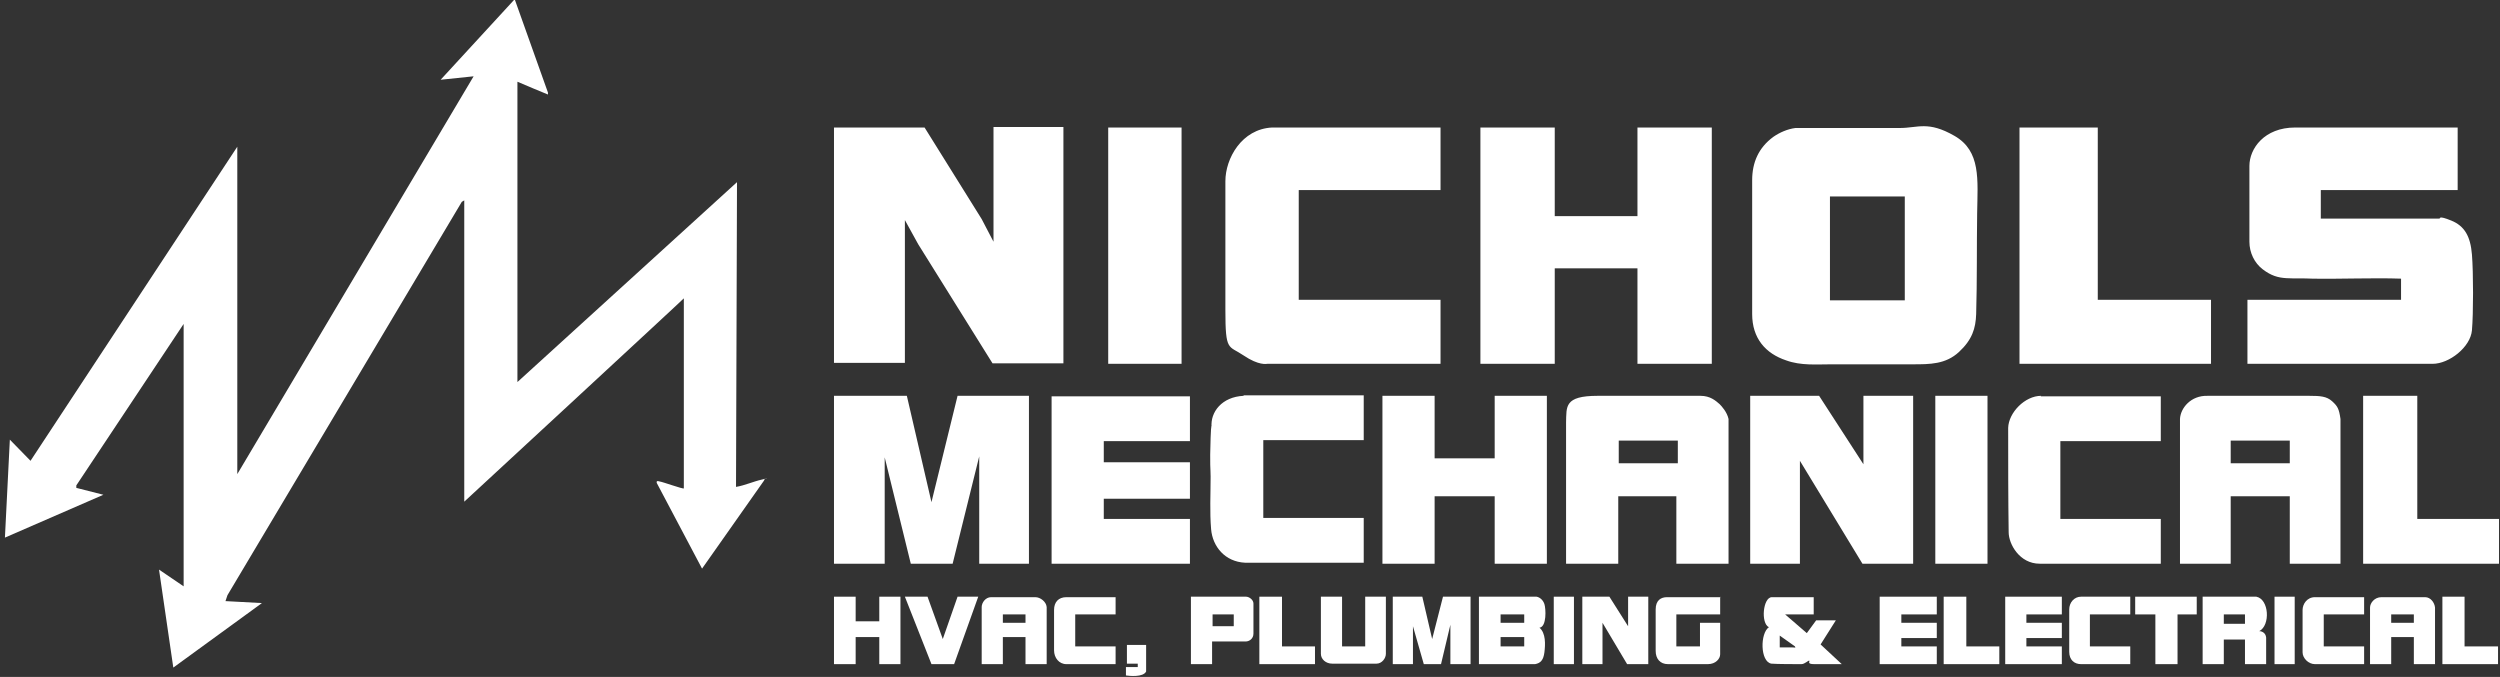 <?xml version="1.0" encoding="UTF-8"?> <svg xmlns="http://www.w3.org/2000/svg" xmlns:xlink="http://www.w3.org/1999/xlink" version="1.1" viewBox="0 0 507.8 137.5"><rect x="0" y="0" width="507.8" height="137.5" fill="#333333" stroke="none"/><defs><style> .st0 { fill: none; } .st1 { fill: #a8a9ac; } .st2 { fill: #fff; } .st3 { display: none; } .st4 { clip-path: url(#clippath); } </style><clipPath id="clippath"><rect class="st0" x="-6" y="-5" width="521.5" height="146.6"></rect></clipPath></defs><g id="Layer_1" class="st3"><g class="st4"><image width="2173" height="611" transform="translate(-6 -5) scale(.2)"></image></g></g><g id="Layer_3" class="st3"><g><path d="M104.6,0l6.7,18.8v.4c-.1,0-6.2-2.6-6.2-2.6v61l44.6-40.6-.2,61.9c1.8-.3,3.5-1.1,5.3-1.5s.5-.5.4.2l-12.6,17.9-9.2-17.4c-.1-.5.2-.4.6-.3.7.1,4.8,1.6,4.9,1.4v-38.6c.1,0-44.6,41.3-44.6,41.3v-61.2l-.5.3-47.6,79.9-.4,1.2,7.4.4-18,13.1-2.9-19.9,5,3.4v-53.3l-21.8,32.8v.5s5.5,1.4,5.5,1.4L1,109.2l1-19.9,4.2,4.3L48.2,29.8v66.5L96.2,15.5l-6.7.7L104.4,0h.2Z"></path><polygon points="187.8 25.9 199.4 44.6 201.8 49.2 201.8 25.9 216 25.9 216 73.9 201.6 73.9 186.5 49.8 183.8 44.9 183.8 73.9 169.4 73.9 169.4 25.9 187.8 25.9"></polygon><path d="M364.7,26c.2,0,.4,0,.7,0,6.8-.1,13.7,0,20.5,0s7.8-.3,11.1,1.6c5.4,3.1,4.6,10.2,4.6,15.7s0,13.7-.2,20.5c0,2.9-1.3,5.7-3.5,7.7s-5.9,2.5-9.4,2.5-4.3,0-6.4,0c-3.3,0-6.6,0-10,0s-6.3.3-9.3-.8c-4.2-1.5-6.9-5.2-6.9-9.4s0-10,0-14.9,0-8.2,0-12.3,1.2-6.6,4.3-8.8c1.3-1,2.9-1.6,4.5-1.8ZM386.9,39.8h-15.2v21.2h15.2v-21.2Z"></path><path d="M499.2,25.9v12.7h-27.8v5.8h24.1c.2,0,1.8.2,2.4.4,2.7,1.1,4,4,4.2,6.9s.4,11.7,0,15.4-4.7,6.8-8,6.8h-37.6v-13h31.2v-4.3c-5.5-.1-12.5.1-18,0-1.9,0-3,.1-5.3-.1s-3.2-.6-4.8-1.8-2.7-3.5-2.7-5.6c0-2.9,0-12.8,0-15.4s2.9-7.8,9.3-7.8h33Z"></path><polygon points="315.8 25.9 315.8 43.9 332.6 43.9 332.6 25.9 347.8 25.9 347.8 73.9 332.6 73.9 332.6 54.5 315.8 54.5 315.8 73.9 300.7 73.9 300.7 25.9 315.8 25.9"></polygon><path d="M292.6,25.9v12.7h-28.8v22.3h28.8v13h-35.2c-.2,0-2.4,0-4.8-1.7s-3.7-5.3-3.7-9.2c0-8.5,0-17.5,0-26.2,0-4.6,3.3-10.7,9.5-10.9h34.2Z"></path><polygon points="184.2 80.4 189.2 102 194.5 80.4 209 80.4 209 114.5 199 114.5 199 92.6 193.5 114.5 185.1 114.4 179.8 92.9 179.8 114.5 169.4 114.5 169.4 80.4 184.2 80.4"></polygon><polygon points="426 25.9 426 61 449 61 449 73.9 410.2 73.9 410.2 25.9 426 25.9"></polygon><polygon points="378.5 94.3 378.5 80.4 388.6 80.4 388.6 114.5 378.2 114.5 365.5 93.6 365.5 114.5 355.4 114.5 355.4 80.4 369.5 80.4 378.5 94.3"></polygon><path d="M351.1,114.5h-10.6v-13.7h-11.8v13.7h-10.6v-28.7c0-3.2,2.4-5.4,6.4-5.4,6.7,0,14,0,20.9,0,2,0,3.1.9,3.9,1.7s1.5,1.6,1.8,3v29.4ZM340.8,89.5h-12v4.6h12v-4.6Z"></path><path d="M442.8,85.1c0-2.2,2.2-4.8,5.6-4.7,6.8,0,13.8,0,20.7,0s3.5,0,4.6,1.1,1.5,1.5,1.7,3.6v29.4h-10.3v-13.7h-12v13.7h-10.3v-29.4ZM465.1,89.5h-12v4.6h12v-4.6Z"></path><polygon points="291.4 80.4 291.4 93.1 303.6 93.1 303.6 80.4 314.2 80.4 314.2 114.5 303.6 114.5 303.6 100.8 291.4 100.8 291.4 114.5 280.8 114.5 280.8 80.4 291.4 80.4"></polygon><polygon points="241.7 80.4 241.7 89.5 224.2 89.5 224.2 93.8 241.7 93.8 241.7 101.3 224.2 101.3 224.2 105.4 241.7 105.4 241.7 114.5 213.6 114.5 213.6 80.4 241.7 80.4"></polygon><rect x="225.1" y="25.9" width="14.9" height="48"></rect><path d="M277,80.4v9.1h-20.4v15.8h20.4v9.1h-24.1c-4-.2-6.5-3.3-6.9-6.8-.3-3.6,0-7.2-.1-10.7s0-6.2,0-7.9c.2-5.9.3-.6.2-2.1-.2-3.1,2.1-6.2,6.5-6.4h24.4Z"></path><path d="M439,80.4v9.1h-20.4v15.8h20.4v9.1h-24.6c-4,0-6.2-4-6.3-6.4-.1-6.8-.2-14.5-.1-21.2s3.4-6.5,6.7-6.5h24.4Z"></path><polygon points="491 80.4 491 105.4 507.6 105.4 507.6 114.5 480 114.5 480 80.4 491 80.4"></polygon><rect x="393.1" y="80.4" width="10.6" height="34.1"></rect><path d="M287,127.2v7.7h-4.1v-13.7h6l2,8.6,2.2-8.6h5.6v13.7h-4.1v-7.6c0-.2,0-.4,0-.4l-1.9,8h-3.5"></path><path d="M312.1,121.2c.6.1,1.3.6,1.6,1.5s.5,4.6-1,4.8c1.3,1.1,1.2,3.4,1,5s-.8,2.2-1.9,2.4h-11.4v-13.7h11.6ZM304.8,124.8v1.7h4.8v-1.7h-4.8ZM309.6,129.4h-4.8v1.9h4.8v-1.9Z"></path><path d="M330.7,127.2v-6h4.1v13.7h-4.3l-5-8.4v8.4h-4.1v-13.7h5.5"></path><path d="M368.4,121.2v3.6h-5.8l4.4,3.8,1.9-2.6h4l-3.1,4.9,4.3,4c-1.8,0-4,0-5.6,0s-.8-.6-1-.7-.9.7-1.6.7c-1.2,0-5,0-6.1-.1-2.3-.4-2.3-6.2-.5-7.4-1.7-.8-1.2-6.1.6-6.1h8.5ZM364.6,131.3l-3.1-2.2v2.4c.8,0,1.7,0,2.5,0s.7.2.6-.2Z"></path><path d="M494.6,134.9h-4.3v-5.5h-4.6v5.5h-4.3v-11.5c0-.9.9-2.1,2.3-2.1s7.8,0,8.9,0,1.9,1.1,2,2.1v11.5ZM490.3,124.8h-4.6v1.7h4.6v-1.7Z"></path><path d="M212.6,134.9h-4.3v-5.5h-4.6v5.5h-4.3v-11.6c0-.9.8-2,1.9-2,2.5,0,8,0,9,0s2.2.9,2.3,2v11.6ZM208.3,124.8h-4.6v1.7h4.6v-1.7Z"></path><path d="M458.3,121.2c2.6.5,2.9,5.8.6,7,.5,0,1.3.3,1.4,1.3v5.4h-4.3v-5h-4.3v5h-4.3v-13.7h10.9ZM456,124.8h-4.3v1.9h4.3v-1.9Z"></path><path d="M349.4,121.2v3.6h-8.9v6.5h4.8v-4.8h4.1v6.4c0,.9-.9,2-2.5,2s-6.5,0-8.1,0-2.5-1.1-2.5-2.7,0-6.5,0-8.4,1.1-2.5,2.3-2.5h10.9Z"></path><polygon points="393.4 121.2 393.4 124.8 386.2 124.8 386.2 126.5 393.4 126.5 393.4 129.6 386.2 129.6 386.2 131.3 393.4 131.3 393.4 134.9 381.8 134.9 381.8 121.2 393.4 121.2"></polygon><polygon points="418.8 121.2 418.8 124.8 411.6 124.8 411.6 126.5 418.8 126.5 418.8 129.6 411.6 129.6 411.6 131.3 418.8 131.3 418.8 134.9 407.3 134.9 407.3 121.2 418.8 121.2"></polygon><polygon points="173.8 121.2 173.8 126.2 178.6 126.2 178.6 121.2 182.9 121.2 182.9 134.9 178.6 134.9 178.6 129.4 173.8 129.4 173.8 134.9 169.4 134.9 169.4 121.2 173.8 121.2"></polygon><path d="M272.6,121.2v10.1h4.7v-10.1h4.2v11.6c0,.9-.8,2-1.9,2s-7.7,0-9,0-2.3-.9-2.3-2v-11.6h4.3Z"></path><path d="M246.2,130.3v4.6h-4.3v-13.7h11.2c.6,0,1.5.6,1.5,1.4v6.1c0,1-.8,1.6-1.6,1.6h-6.7ZM250.6,124.8h-4.3v2.4h4.3v-2.4Z"></path><path d="M226.6,121.2v3.6h-8.2v6.5h8.2v3.6h-10c-1.5,0-2.5-1.3-2.5-2.8v-8.2c0-1.6.9-2.6,2.5-2.6h10Z"></path><path d="M480.2,121.2v3.6h-8.2v6.5h8.2v3.6h-10c-1.3,0-2.5-1.2-2.5-2.4v-8.6c0-1.2.9-2.6,2.5-2.6h10Z"></path><path d="M432.7,121.2v3.6h-8.2v6.5h8.2v3.6h-10c-1.4,0-2.4-.9-2.4-2.5,0-1.5,0-7.2,0-8.6s1-2.6,2.4-2.6h10Z"></path><polygon points="188.4 121.2 191.5 129.8 194.5 121.2 198.7 121.2 193.8 134.9 189.2 134.9 183.8 121.2 188.4 121.2"></polygon><polygon points="446.2 121.2 446.2 124.8 442.3 124.8 442.3 134.9 437.8 134.9 437.8 124.8 433.7 124.8 433.7 121.2 446.2 121.2"></polygon><polygon points="260.4 121.2 260.4 131.3 267.1 131.3 267.1 134.9 255.8 134.9 255.8 121.2 260.4 121.2"></polygon><polygon points="399.4 121.2 399.4 131.3 406.1 131.3 406.1 134.9 394.8 134.9 394.8 121.2 399.4 121.2"></polygon><polygon points="500.6 121.2 500.6 131.3 507.4 131.3 507.4 134.9 496.1 134.9 496.1 121.2 500.6 121.2"></polygon><rect x="315.6" y="121.2" width="4.1" height="13.7"></rect><rect x="462" y="121.2" width="4.1" height="13.7"></rect><path d="M232.8,131v5.4c-.6,1.2-3.4.9-4.1.8v-1.7s2.4,0,2.4,0v-.7s-2.2,0-2.2,0v-3.8h3.8Z"></path><polygon class="st2" points="386.9 39.8 386.9 61 371.7 61 371.7 39.9 386.9 39.8"></polygon><rect class="st2" x="328.8" y="89.5" width="12" height="4.6"></rect><rect class="st2" x="453.1" y="89.5" width="12" height="4.6"></rect><rect class="st2" x="304.8" y="129.4" width="4.8" height="1.9"></rect><rect class="st2" x="304.8" y="124.8" width="4.8" height="1.7"></rect><path class="st2" d="M364.6,131.3c0,.4-.3.2-.6.2-.8,0-1.7,0-2.5,0v-2.4s3.1,2.2,3.1,2.2Z"></path><rect class="st2" x="485.8" y="124.8" width="4.6" height="1.7"></rect><rect class="st2" x="203.8" y="124.8" width="4.6" height="1.7"></rect><rect class="st2" x="451.7" y="124.8" width="4.3" height="1.9"></rect><rect class="st2" x="246.2" y="124.8" width="4.3" height="2.4"></rect></g></g><g id="Nichols_Mechanical" class="st3"><g><path d="M104.6,0l6.7,18.8v.4c-.1,0-6.2-2.6-6.2-2.6v61l44.6-40.6-.2,61.9c1.8-.3,3.5-1.1,5.3-1.5s.5-.5.4.2l-12.6,17.9-9.2-17.4c-.1-.5.2-.4.6-.3.7.1,4.8,1.6,4.9,1.4v-38.6c.1,0-44.6,41.3-44.6,41.3v-61.2l-.5.3-47.6,79.9-.4,1.2,7.4.4-18,13.1-2.9-19.9,5,3.4v-53.3l-21.8,32.8v.5s5.5,1.4,5.5,1.4L1,109.2l1-19.9,4.2,4.3L48.2,29.8v66.5L96.2,15.5l-6.7.7L104.4,0h.2Z"></path><polygon points="187.8 25.9 199.4 44.6 201.8 49.2 201.8 25.9 216 25.9 216 73.9 201.6 73.9 186.5 49.8 183.8 44.9 183.8 73.9 169.4 73.9 169.4 25.9 187.8 25.9"></polygon><path d="M364.7,26c.2,0,.4,0,.7,0,6.8-.1,13.7,0,20.5,0s7.8-.3,11.1,1.6c5.4,3.1,4.6,10.2,4.6,15.7s0,13.7-.2,20.5c0,2.9-1.3,5.7-3.5,7.7s-5.9,2.5-9.4,2.5-4.3,0-6.4,0c-3.3,0-6.6,0-10,0s-6.3.3-9.3-.8c-4.2-1.5-6.9-5.2-6.9-9.4s0-10,0-14.9,0-8.2,0-12.3,1.2-6.6,4.3-8.8c1.3-1,2.9-1.6,4.5-1.8ZM386.9,39.8h-15.2v21.2h15.2v-21.2Z"></path><path d="M499.2,25.9v12.7h-27.8v5.8h24.1c.2,0,1.8.2,2.4.4,2.7,1.1,4,4,4.2,6.9s.4,11.7,0,15.4-4.7,6.8-8,6.8h-37.6v-13h31.2v-4.3c-5.5-.1-12.5.1-18,0-1.9,0-3,.1-5.3-.1s-3.2-.6-4.8-1.8-2.7-3.5-2.7-5.6c0-2.9,0-12.8,0-15.4s2.9-7.8,9.3-7.8h33Z"></path><polygon points="315.8 25.9 315.8 43.9 332.6 43.9 332.6 25.9 347.8 25.9 347.8 73.9 332.6 73.9 332.6 54.5 315.8 54.5 315.8 73.9 300.7 73.9 300.7 25.9 315.8 25.9"></polygon><path d="M292.6,25.9v12.7h-28.8v22.3h28.8v13h-35.2c-.2,0-2.4,0-4.8-1.7s-3.7-5.3-3.7-9.2c0-8.5,0-17.5,0-26.2,0-4.6,3.3-10.7,9.5-10.9h34.2Z"></path><polygon points="184.2 80.4 189.2 102 194.5 80.4 209 80.4 209 114.5 199 114.5 199 92.6 193.5 114.5 185.1 114.4 179.8 92.9 179.8 114.5 169.4 114.5 169.4 80.4 184.2 80.4"></polygon><polygon points="426 25.9 426 61 449 61 449 73.9 410.2 73.9 410.2 25.9 426 25.9"></polygon><polygon points="378.5 94.3 378.5 80.4 388.6 80.4 388.6 114.5 378.2 114.5 365.5 93.6 365.5 114.5 355.4 114.5 355.4 80.4 369.5 80.4 378.5 94.3"></polygon><path d="M351.1,114.5h-10.6v-13.7h-11.8v13.7h-10.6v-28.7c0-3.2,2.4-5.4,6.4-5.4,6.7,0,14,0,20.9,0,2,0,3.1.9,3.9,1.7s1.5,1.6,1.8,3v29.4ZM340.8,89.5h-12v4.6h12v-4.6Z"></path><path d="M442.8,85.1c0-2.2,2.2-4.8,5.6-4.7,6.8,0,13.8,0,20.7,0s3.5,0,4.6,1.1,1.5,1.5,1.7,3.6v29.4h-10.3v-13.7h-12v13.7h-10.3v-29.4ZM465.1,89.5h-12v4.6h12v-4.6Z"></path><polygon points="291.4 80.4 291.4 93.1 303.6 93.1 303.6 80.4 314.2 80.4 314.2 114.5 303.6 114.5 303.6 100.8 291.4 100.8 291.4 114.5 280.8 114.5 280.8 80.4 291.4 80.4"></polygon><polygon points="241.7 80.4 241.7 89.5 224.2 89.5 224.2 93.8 241.7 93.8 241.7 101.3 224.2 101.3 224.2 105.4 241.7 105.4 241.7 114.5 213.6 114.5 213.6 80.4 241.7 80.4"></polygon><rect x="225.1" y="25.9" width="14.9" height="48"></rect><path d="M277,80.4v9.1h-20.4v15.8h20.4v9.1h-24.1c-4-.2-6.5-3.3-6.9-6.8-.3-3.6,0-7.2-.1-10.7s0-6.2,0-7.9c.2-5.9.3-.6.2-2.1-.2-3.1,2.1-6.2,6.5-6.4h24.4Z"></path><path d="M439,80.4v9.1h-20.4v15.8h20.4v9.1h-24.6c-4,0-6.2-4-6.3-6.4-.1-6.8-.2-14.5-.1-21.2s3.4-6.5,6.7-6.5h24.4Z"></path><polygon points="491 80.4 491 105.4 507.6 105.4 507.6 114.5 480 114.5 480 80.4 491 80.4"></polygon><rect x="393.1" y="80.4" width="10.6" height="34.1"></rect><path d="M287,127.2v7.7h-4.1v-13.7h6l2,8.6,2.2-8.6h5.6v13.7h-4.1v-7.6c0-.2,0-.4,0-.4l-1.9,8h-3.5"></path><path d="M312.1,121.2c.6.1,1.3.6,1.6,1.5s.5,4.6-1,4.8c1.3,1.1,1.2,3.4,1,5s-.8,2.2-1.9,2.4h-11.4v-13.7h11.6ZM304.8,124.8v1.7h4.8v-1.7h-4.8ZM309.6,129.4h-4.8v1.9h4.8v-1.9Z"></path><path d="M330.7,127.2v-6h4.1v13.7h-4.3l-5-8.4v8.4h-4.1v-13.7h5.5"></path><path d="M368.4,121.2v3.6h-5.8l4.4,3.8,1.9-2.6h4l-3.1,4.9,4.3,4c-1.8,0-4,0-5.6,0s-.8-.6-1-.7-.9.7-1.6.7c-1.2,0-5,0-6.1-.1-2.3-.4-2.3-6.2-.5-7.4-1.7-.8-1.2-6.1.6-6.1h8.5ZM364.6,131.3l-3.1-2.2v2.4c.8,0,1.7,0,2.5,0s.7.2.6-.2Z"></path><path d="M494.6,134.9h-4.3v-5.5h-4.6v5.5h-4.3v-11.5c0-.9.9-2.1,2.3-2.1s7.8,0,8.9,0,1.9,1.1,2,2.1v11.5ZM490.3,124.8h-4.6v1.7h4.6v-1.7Z"></path><path d="M212.6,134.9h-4.3v-5.5h-4.6v5.5h-4.3v-11.6c0-.9.8-2,1.9-2,2.5,0,8,0,9,0s2.2.9,2.3,2v11.6ZM208.3,124.8h-4.6v1.7h4.6v-1.7Z"></path><path d="M458.3,121.2c2.6.5,2.9,5.8.6,7,.5,0,1.3.3,1.4,1.3v5.4h-4.3v-5h-4.3v5h-4.3v-13.7h10.9ZM456,124.8h-4.3v1.9h4.3v-1.9Z"></path><path d="M349.4,121.2v3.6h-8.9v6.5h4.8v-4.8h4.1v6.4c0,.9-.9,2-2.5,2s-6.5,0-8.1,0-2.5-1.1-2.5-2.7,0-6.5,0-8.4,1.1-2.5,2.3-2.5h10.9Z"></path><polygon points="393.4 121.2 393.4 124.8 386.2 124.8 386.2 126.5 393.4 126.5 393.4 129.6 386.2 129.6 386.2 131.3 393.4 131.3 393.4 134.9 381.8 134.9 381.8 121.2 393.4 121.2"></polygon><polygon points="418.8 121.2 418.8 124.8 411.6 124.8 411.6 126.5 418.8 126.5 418.8 129.6 411.6 129.6 411.6 131.3 418.8 131.3 418.8 134.9 407.3 134.9 407.3 121.2 418.8 121.2"></polygon><polygon points="173.8 121.2 173.8 126.2 178.6 126.2 178.6 121.2 182.9 121.2 182.9 134.9 178.6 134.9 178.6 129.4 173.8 129.4 173.8 134.9 169.4 134.9 169.4 121.2 173.8 121.2"></polygon><path d="M272.6,121.2v10.1h4.7v-10.1h4.2v11.6c0,.9-.8,2-1.9,2s-7.7,0-9,0-2.3-.9-2.3-2v-11.6h4.3Z"></path><path d="M246.2,130.3v4.6h-4.3v-13.7h11.2c.6,0,1.5.6,1.5,1.4v6.1c0,1-.8,1.6-1.6,1.6h-6.7ZM250.6,124.8h-4.3v2.4h4.3v-2.4Z"></path><path d="M226.6,121.2v3.6h-8.2v6.5h8.2v3.6h-10c-1.5,0-2.5-1.3-2.5-2.8v-8.2c0-1.6.9-2.6,2.5-2.6h10Z"></path><path d="M480.2,121.2v3.6h-8.2v6.5h8.2v3.6h-10c-1.3,0-2.5-1.2-2.5-2.4v-8.6c0-1.2.9-2.6,2.5-2.6h10Z"></path><path d="M432.7,121.2v3.6h-8.2v6.5h8.2v3.6h-10c-1.4,0-2.4-.9-2.4-2.5,0-1.5,0-7.2,0-8.6s1-2.6,2.4-2.6h10Z"></path><polygon points="188.4 121.2 191.5 129.8 194.5 121.2 198.7 121.2 193.8 134.9 189.2 134.9 183.8 121.2 188.4 121.2"></polygon><polygon points="446.2 121.2 446.2 124.8 442.3 124.8 442.3 134.9 437.8 134.9 437.8 124.8 433.7 124.8 433.7 121.2 446.2 121.2"></polygon><polygon points="260.4 121.2 260.4 131.3 267.1 131.3 267.1 134.9 255.8 134.9 255.8 121.2 260.4 121.2"></polygon><polygon points="399.4 121.2 399.4 131.3 406.1 131.3 406.1 134.9 394.8 134.9 394.8 121.2 399.4 121.2"></polygon><polygon points="500.6 121.2 500.6 131.3 507.4 131.3 507.4 134.9 496.1 134.9 496.1 121.2 500.6 121.2"></polygon><rect x="315.6" y="121.2" width="4.1" height="13.7"></rect><rect x="462" y="121.2" width="4.1" height="13.7"></rect><path d="M232.8,131v5.4c-.6,1.2-3.4.9-4.1.8v-1.7s2.4,0,2.4,0v-.7s-2.2,0-2.2,0v-3.8h3.8Z"></path><polygon class="st2" points="386.9 39.8 386.9 61 371.7 61 371.7 39.9 386.9 39.8"></polygon><rect class="st2" x="328.8" y="89.5" width="12" height="4.6"></rect><rect class="st2" x="453.1" y="89.5" width="12" height="4.6"></rect><rect class="st2" x="304.8" y="129.4" width="4.8" height="1.9"></rect><rect class="st2" x="304.8" y="124.8" width="4.8" height="1.7"></rect><path class="st2" d="M364.6,131.3c0,.4-.3.2-.6.2-.8,0-1.7,0-2.5,0v-2.4s3.1,2.2,3.1,2.2Z"></path><rect class="st2" x="485.8" y="124.8" width="4.6" height="1.7"></rect><rect class="st2" x="203.8" y="124.8" width="4.6" height="1.7"></rect><rect class="st2" x="451.7" y="124.8" width="4.3" height="1.9"></rect><rect class="st2" x="246.2" y="124.8" width="4.3" height="2.4"></rect></g></g><g id="Drop_Shadow" class="st3"><path class="st1" d="M106.9,1l6.5,18.8c0,.5-.2.4-.6.3-1.8-.5-3.8-2-5.7-2.4v60.5l44.6-40.3v61.7l5.4-1.4v.6c0,0-12.5,17.7-12.5,17.7l-9.2-17.2c-.2-.3,0-.7.3-.8.8-.1,4.3,1.8,4.9,1.4,0-.2.3-.5.3-.6v-37.6l-44.9,41v-61l-47.7,79.9-.3,1.3,7.2.4-18.1,13.4v-.3c-.1,0-2.7-19.9-2.7-19.9l4.8,3.1v-52.3l-21.2,31.7-.2.9c1.6.5,3.3.7,4.9,1.2s0,0,.7.3l-20.5,8.8c0-1.6,0-3.2,0-4.8s.2-.3.2-.6c.1-4.9.4-9.7.5-14.5.4-.1.5.2.7.4.5.4,3.6,3.8,3.8,3.6L50.3,30.8v66L98,16.1c-2,0-12,1.4-9.6.8L106.2,1h.7Z"></path><polygon class="st1" points="189.8 26.9 201.4 45.6 203.8 50.2 203.8 26.9 218 26.9 218 74.9 203.6 74.9 188.5 50.8 185.8 45.9 185.8 74.9 171.4 74.9 171.4 26.9 189.8 26.9"></polygon><path class="st1" d="M366.7,27c.2,0,.4,0,.7,0,6.8-.1,13.7,0,20.5,0s7.8-.3,11.1,1.6c5.4,3.1,4.6,10.2,4.6,15.7s0,13.7-.2,20.5c0,2.9-1.3,5.7-3.5,7.7s-5.9,2.5-9.4,2.5-4.3,0-6.4,0c-3.3,0-6.6,0-10,0s-6.3.3-9.3-.8c-4.2-1.5-6.9-5.2-6.9-9.4s0-10,0-14.9,0-8.2,0-12.3,1.2-6.6,4.3-8.8c1.3-1,2.9-1.6,4.5-1.8ZM388.9,40.8h-15.2v21.2h15.2v-21.2Z"></path><path class="st1" d="M501.2,26.9v12.7h-27.8v5.8h24.1c.2,0,1.8.2,2.4.4,2.7,1.1,4,4,4.2,6.9s.4,11.7,0,15.4-4.7,6.8-8,6.8h-37.6v-13h31.2v-4.3c-5.5-.1-12.5.1-18,0-1.9,0-3,.1-5.3-.1s-3.2-.6-4.8-1.8-2.7-3.5-2.7-5.6c0-2.9,0-12.8,0-15.4s2.9-7.8,9.3-7.8h33Z"></path><polygon class="st1" points="317.8 26.9 317.8 44.9 334.6 44.9 334.6 26.9 349.8 26.9 349.8 74.9 334.6 74.9 334.6 55.5 317.8 55.5 317.8 74.9 302.7 74.9 302.7 26.9 317.8 26.9"></polygon><path class="st1" d="M294.6,26.9v12.7h-28.8v22.3h28.8v13h-35.2c-.2,0-2.4,0-4.8-1.7s-3.7-5.3-3.7-9.2c0-8.5,0-17.5,0-26.2,0-4.6,3.3-10.7,9.5-10.9h34.2Z"></path><polygon class="st1" points="186.2 81.4 191.2 103 196.5 81.4 211 81.4 211 115.5 201 115.5 201 93.6 195.5 115.5 187.1 115.4 181.8 93.9 181.8 115.5 171.4 115.5 171.4 81.4 186.2 81.4"></polygon><polygon class="st1" points="428 26.9 428 62 451 62 451 74.9 412.2 74.9 412.2 26.9 428 26.9"></polygon><polygon class="st1" points="380.5 95.3 380.5 81.4 390.6 81.4 390.6 115.5 380.2 115.5 367.5 94.6 367.5 115.5 357.4 115.5 357.4 81.4 371.5 81.4 380.5 95.3"></polygon><path class="st1" d="M353.1,115.5h-10.6v-13.7h-11.8v13.7h-10.6v-28.7c0-3.2,2.4-5.4,6.4-5.4,6.7,0,14,0,20.9,0,2,0,3.1.9,3.9,1.7s1.5,1.6,1.8,3v29.4ZM342.8,90.5h-12v4.6h12v-4.6Z"></path><path class="st1" d="M444.8,86.1c0-2.2,2.2-4.8,5.6-4.7,6.8,0,13.8,0,20.7,0s3.5,0,4.6,1.1,1.5,1.5,1.7,3.6v29.4h-10.3v-13.7h-12v13.7h-10.3v-29.4ZM467.1,90.5h-12v4.6h12v-4.6Z"></path><polygon class="st1" points="293.4 81.4 293.4 94.1 305.6 94.1 305.6 81.4 316.2 81.4 316.2 115.5 305.6 115.5 305.6 101.8 293.4 101.8 293.4 115.5 282.8 115.5 282.8 81.4 293.4 81.4"></polygon><polygon class="st1" points="243.7 81.4 243.7 90.5 226.2 90.5 226.2 94.8 243.7 94.8 243.7 102.3 226.2 102.3 226.2 106.4 243.7 106.4 243.7 115.5 215.6 115.5 215.6 81.4 243.7 81.4"></polygon><rect class="st1" x="227.1" y="26.9" width="14.9" height="48"></rect><path class="st1" d="M279,81.4v9.1h-20.4v15.8h20.4v9.1h-24.1c-4-.2-6.5-3.3-6.9-6.8-.3-3.6,0-7.2-.1-10.7s0-6.2,0-7.9c.2-5.9.3-.6.2-2.1-.2-3.1,2.1-6.2,6.5-6.4h24.4Z"></path><path class="st1" d="M441,81.4v9.1h-20.4v15.8h20.4v9.1h-24.6c-4,0-6.2-4-6.3-6.4-.1-6.8-.2-14.5-.1-21.2s3.4-6.5,6.7-6.5h24.4Z"></path><polygon class="st1" points="493 81.4 493 106.4 509.6 106.4 509.6 115.5 482 115.5 482 81.4 493 81.4"></polygon><rect class="st1" x="395.1" y="81.4" width="10.6" height="34.1"></rect></g><g id="Layer_8" class="st3"><path class="st1" d="M104.9-1l2,2,4.5,16.8c0,.5-.2.4-.6.3-1.8-.5-3.8-2-5.7-2.4v60.5l44.6-40.3,2,2-2,59.7,5.4-1.4.4.3,2,1.9-13.8,19.5-1.2-2-9.9-18.5c-.2-.3-.3-.8-.1-.9.8-.1,5.5,1.8,6.2,1.4,0-.2,0-.5,0-.6v-37.3l-42.6,42.9-2.1-.8v-62.1c.1,0-47.6,79.9-47.6,79.9l-.3,1.3,7.2.4,2,2-15.4,7.9-2.7,5.5-2.3-1.2-3-21.2,5.4,3.4v-52.3l-21.2,31.7-.2.9c1.6.5,3.3.7,4.9,1.2s.6,0,2.7,2.3l-5.5-.5-15,9.3-2.3-.8c0-1.6.2-4.4.3-6s0-1.1,0-1.4c.3-4.9.4-8.9.7-13.7.4-.1.5.2.7.4.5.4,3.6,3.8,3.8,3.6L48.3,28.8l2,2-2,64L96,14.7c-.7,0-3.6,1.2-4.3,1.3-1.3.1-2.1.9-3.6,1s1-1.5,1.4-2.1l14.6-16h.7Z"></path></g><g id="Logo"><path class="st2" d="M104.6,0l6.7,18.8v.4c-.1,0-6.2-2.6-6.2-2.6v61l44.6-40.6-.2,61.9c1.8-.3,3.5-1.1,5.3-1.5s.5-.5.4.2l-12.6,17.9-9.2-17.4c-.1-.5.2-.4.6-.3.7.1,4.8,1.6,4.9,1.4v-38.6c.1,0-44.6,41.3-44.6,41.3v-61.2l-.5.3-47.6,79.9-.4,1.2,7.4.4-18,13.1-2.9-19.9,5,3.4v-53.3l-21.8,32.8v.5s5.5,1.4,5.5,1.4L1,109.2l1-19.9,4.2,4.3L48.2,29.8v66.5L96.2,15.5l-6.7.7L104.4,0h.2Z"></path></g><g id="HVAC_x2C__Plumbing__x26__Electrical"><path class="st2" d="M287,127.2v7.7h-4.1v-13.7h6l2,8.6,2.2-8.6h5.6v13.7h-4.1v-7.6c0-.2,0-.4,0-.4l-1.9,8h-3.5"></path><path class="st2" d="M312.1,121.2c.6.1,1.3.6,1.6,1.5s.5,4.6-1,4.8c1.3,1.1,1.2,3.4,1,5s-.8,2.2-1.9,2.4h-11.4v-13.7h11.6ZM304.8,124.8v1.7h4.8v-1.7h-4.8ZM309.6,129.4h-4.8v1.9h4.8v-1.9Z"></path><path class="st2" d="M330.7,127.2v-6h4.1v13.7h-4.3l-5-8.4v8.4h-4.1v-13.7h5.5"></path><path class="st2" d="M368.4,121.2v3.6h-5.8l4.4,3.8,1.9-2.6h4l-3.1,4.9,4.3,4c-1.8,0-4,0-5.6,0s-.8-.6-1-.7-.9.7-1.6.7c-1.2,0-5,0-6.1-.1-2.3-.4-2.3-6.2-.5-7.4-1.7-.8-1.2-6.1.6-6.1h8.5ZM364.6,131.3l-3.1-2.2v2.4c.8,0,1.7,0,2.5,0s.7.2.6-.2Z"></path><path class="st2" d="M494.6,134.9h-4.3v-5.5h-4.6v5.5h-4.3v-11.5c0-.9.9-2.1,2.3-2.1s7.8,0,8.9,0,1.9,1.1,2,2.1v11.5ZM490.3,124.8h-4.6v1.7h4.6v-1.7Z"></path><path class="st2" d="M212.6,134.9h-4.3v-5.5h-4.6v5.5h-4.3v-11.6c0-.9.8-2,1.9-2,2.5,0,8,0,9,0s2.2.9,2.3,2v11.6ZM208.3,124.8h-4.6v1.7h4.6v-1.7Z"></path><path class="st2" d="M458.3,121.2c2.6.5,2.9,5.8.6,7,.5,0,1.3.3,1.4,1.3v5.4h-4.3v-5h-4.3v5h-4.3v-13.7h10.9ZM456,124.8h-4.3v1.9h4.3v-1.9Z"></path><path class="st2" d="M349.4,121.2v3.6h-8.9v6.5h4.8v-4.8h4.1v6.4c0,.9-.9,2-2.5,2s-6.5,0-8.1,0-2.5-1.1-2.5-2.7,0-6.5,0-8.4,1.1-2.5,2.3-2.5h10.9Z"></path><polygon class="st2" points="393.4 121.2 393.4 124.8 386.2 124.8 386.2 126.5 393.4 126.5 393.4 129.6 386.2 129.6 386.2 131.3 393.4 131.3 393.4 134.9 381.8 134.9 381.8 121.2 393.4 121.2"></polygon><polygon class="st2" points="418.8 121.2 418.8 124.8 411.6 124.8 411.6 126.5 418.8 126.5 418.8 129.6 411.6 129.6 411.6 131.3 418.8 131.3 418.8 134.9 407.3 134.9 407.3 121.2 418.8 121.2"></polygon><polygon class="st2" points="173.8 121.2 173.8 126.2 178.6 126.2 178.6 121.2 182.9 121.2 182.9 134.9 178.6 134.9 178.6 129.4 173.8 129.4 173.8 134.9 169.4 134.9 169.4 121.2 173.8 121.2"></polygon><path class="st2" d="M272.6,121.2v10.1h4.7v-10.1h4.2v11.6c0,.9-.8,2-1.9,2s-7.7,0-9,0-2.3-.9-2.3-2v-11.6h4.3Z"></path><path class="st2" d="M246.2,130.3v4.6h-4.3v-13.7h11.2c.6,0,1.5.6,1.5,1.4v6.1c0,1-.8,1.6-1.6,1.6h-6.7ZM250.6,124.8h-4.3v2.4h4.3v-2.4Z"></path><path class="st2" d="M226.6,121.2v3.6h-8.2v6.5h8.2v3.6h-10c-1.5,0-2.5-1.3-2.5-2.8v-8.2c0-1.6.9-2.6,2.5-2.6h10Z"></path><path class="st2" d="M480.2,121.2v3.6h-8.2v6.5h8.2v3.6h-10c-1.3,0-2.5-1.2-2.5-2.4v-8.6c0-1.2.9-2.6,2.5-2.6h10Z"></path><path class="st2" d="M432.7,121.2v3.6h-8.2v6.5h8.2v3.6h-10c-1.4,0-2.4-.9-2.4-2.5,0-1.5,0-7.2,0-8.6s1-2.6,2.4-2.6h10Z"></path><polygon class="st2" points="188.4 121.2 191.5 129.8 194.5 121.2 198.7 121.2 193.8 134.9 189.2 134.9 183.8 121.2 188.4 121.2"></polygon><polygon class="st2" points="446.2 121.2 446.2 124.8 442.3 124.8 442.3 134.9 437.8 134.9 437.8 124.8 433.7 124.8 433.7 121.2 446.2 121.2"></polygon><polygon class="st2" points="260.4 121.2 260.4 131.3 267.1 131.3 267.1 134.9 255.8 134.9 255.8 121.2 260.4 121.2"></polygon><polygon class="st2" points="399.4 121.2 399.4 131.3 406.1 131.3 406.1 134.9 394.8 134.9 394.8 121.2 399.4 121.2"></polygon><polygon class="st2" points="500.6 121.2 500.6 131.3 507.4 131.3 507.4 134.9 496.1 134.9 496.1 121.2 500.6 121.2"></polygon><rect class="st2" x="315.6" y="121.2" width="4.1" height="13.7"></rect><rect class="st2" x="462" y="121.2" width="4.1" height="13.7"></rect><path class="st2" d="M232.8,131v5.4c-.6,1.2-3.4.9-4.1.8v-1.7s2.4,0,2.4,0v-.7s-2.2,0-2.2,0v-3.8h3.8Z"></path></g><g id="Nichols_Mechanical1" data-name="Nichols_Mechanical"><path class="st2" d="M187.8,25.9l11.6,18.6,2.4,4.6v-23.3h14.2v48h-14.4l-15.1-24.2-2.7-4.9v29h-14.4V25.9h18.4ZM360.2,27.8c-3,2.2-4.3,5.2-4.3,8.8s0,8.3,0,12.3,0,10,0,14.9,2.7,8,6.9,9.4c3,1.1,6.2.8,9.3.8s6.6,0,10,0c2.1,0,4.3,0,6.4,0,3.5,0,6.7,0,9.4-2.5s3.4-4.8,3.5-7.7c.2-6.8.1-13.7.2-20.5s.8-12.6-4.6-15.7-7.4-1.6-11.1-1.6c-6.8,0-13.7,0-20.5,0s-.4,0-.7,0c-1.6.2-3.2.9-4.5,1.8ZM386.9,61h-15.2s0-21.1,0-21.1h15.2s0,21.1,0,21.1ZM466.2,25.9c-6.3,0-9.3,4.3-9.3,7.8s0,12.4,0,15.4c0,2.2,1,4.3,2.7,5.6s3.1,1.7,4.8,1.8,3.4,0,5.3.1c5.5.1,12.5-.2,18,0v4.3h-31.2v13h37.6c3.4,0,7.7-3.4,8-6.8s.3-11.7,0-15.4-1.5-5.8-4.2-6.9-2.2-.4-2.4-.4h-24.1v-5.8h27.8v-12.7h-33ZM300.7,25.9v48h15.1v-19.4h16.8v19.4h15.1V25.9h-15.1v18h-16.8v-18h-15.1ZM258.4,25.9c-6.2.3-9.5,6.3-9.5,10.9,0,8.6,0,17.7,0,26.2s.6,7.1,3.7,9.2,4.7,1.7,4.8,1.7h35.2v-13h-28.8v-22.3h28.8v-12.7h-34.2ZM169.4,80.4v34.1h10.3v-21.6l5.3,21.6h8.5s5.4-21.8,5.4-21.8v21.8h10.1v-34.1h-14.5l-5.3,21.6-5-21.6h-14.8ZM410.2,25.9v48h38.9v-13h-23V25.9h-15.8ZM369.5,80.4h-14v34.1h10.1v-20.9l12.7,20.9h10.3v-34.1h-10.1v13.9l-9-13.9ZM351.1,85.1c-.3-1.4-1.4-2.6-1.8-3-.8-.7-1.9-1.7-3.9-1.7-6.8,0-14.1,0-20.9,0s-6.3,2.2-6.4,5.4v28.7h10.6v-13.7h11.8v13.7h10.6v-29.4ZM340.8,94.1h-12v-4.6h12v4.6ZM442.8,114.5h10.3v-13.7h12v13.7h10.3v-29.4c-.3-2.1-.6-2.6-1.7-3.6s-2.4-1.1-4.6-1.1c-6.9,0-13.9,0-20.7,0-3.4-.1-5.5,2.5-5.6,4.7v29.4ZM465.1,94.1h-12v-4.6h12v4.6ZM280.8,80.4v34.1h10.6v-13.7h12.2v13.7h10.6v-34.1h-10.6v12.7h-12.2v-12.7h-10.6ZM213.6,80.4v34.1h28.1v-9.1h-17.5v-4.1h17.5v-7.4h-17.5v-4.3h17.5v-9.1h-28.1ZM225.1,25.9v48h14.9V25.9h-14.9ZM252.6,80.4c-4.4.2-6.8,3.3-6.5,6.4s0-3.7-.2,2.1,0,6.2,0,7.9c0,3.6-.2,7.2.1,10.7.3,3.5,2.8,6.6,6.9,6.8h24.1v-9.1h-20.4v-15.8h20.4v-9.1h-24.4ZM414.6,80.4c-3.3,0-6.6,3.4-6.7,6.5,0,6.7,0,14.4.1,21.2,0,2.4,2.2,6.4,6.3,6.4h24.6v-9.1h-20.4v-15.8h20.4v-9.1h-24.4ZM480,80.4v34.1h27.6v-9.1h-16.6v-25h-11ZM393.1,80.4v34.1h10.6v-34.1h-10.6Z"></path></g></svg> 